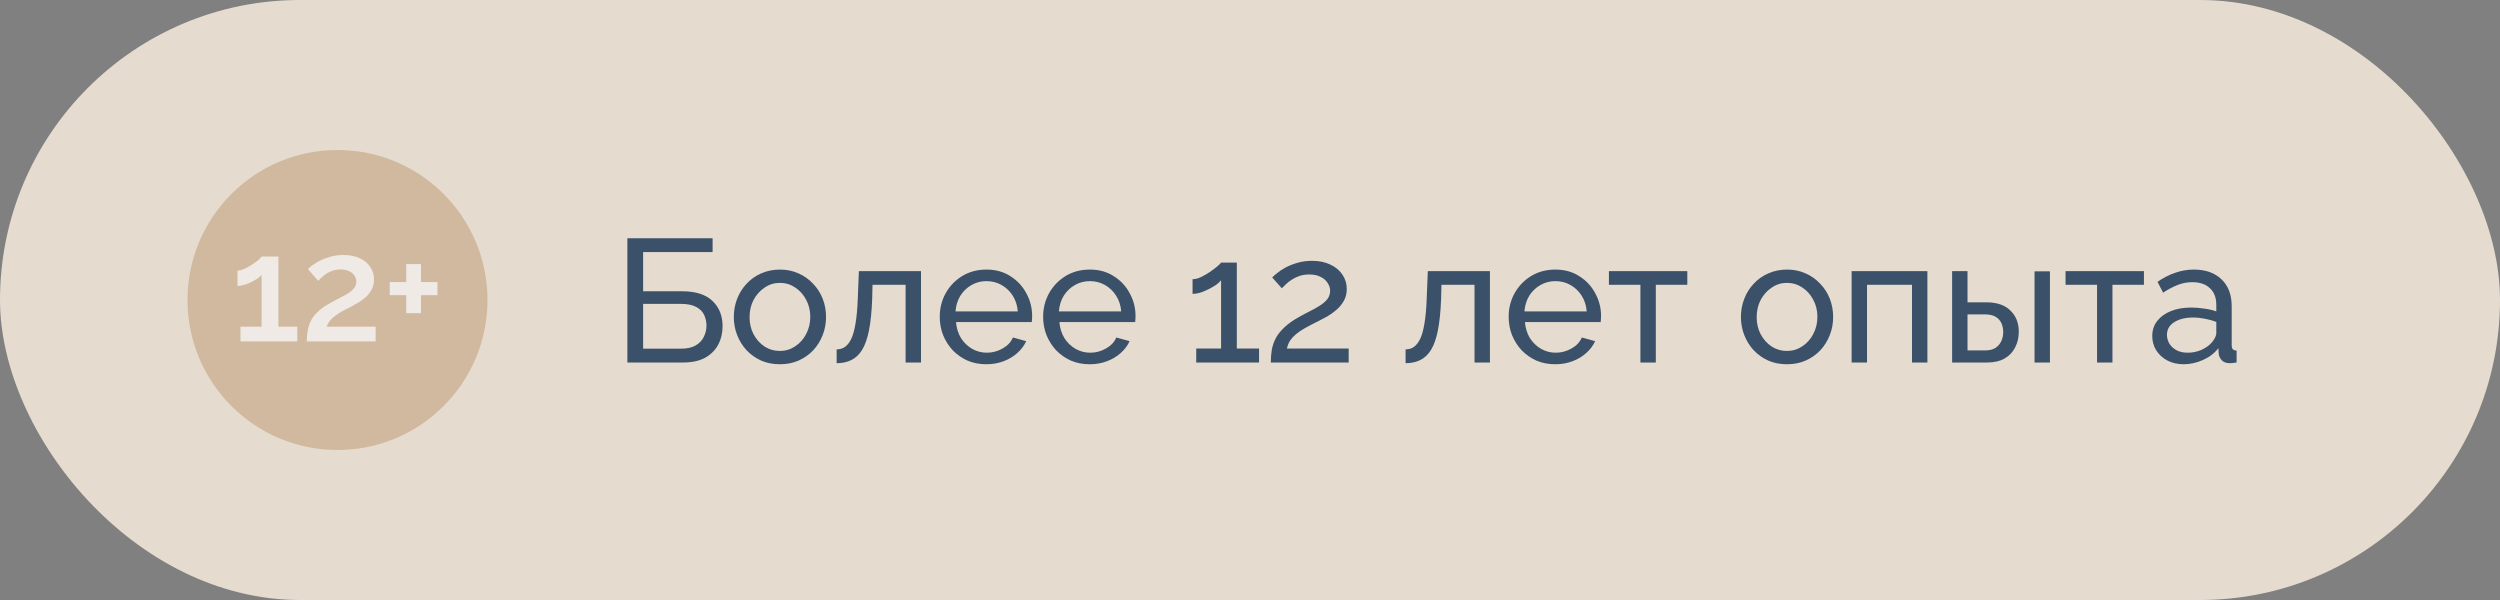 <?xml version="1.0" encoding="UTF-8"?> <svg xmlns="http://www.w3.org/2000/svg" width="200" height="48" viewBox="0 0 200 48" fill="none"><rect x="0" y="0" width="200" height="48" fill="#808080" stroke="none"/> <rect width="200" height="48" rx="24" fill="#E5DBCF"></rect> <circle cx="27" cy="24" r="12" fill="#D1B99F"></circle> <path d="M34.999 22.566V23.613H33.679V25.053H32.501V23.613H31.18V22.566H32.501V21.126H33.679V22.566H34.999Z" fill="#EFEAE5"></path> <path d="M24.543 27.314C24.543 26.981 24.571 26.676 24.626 26.398C24.682 26.112 24.777 25.843 24.912 25.589C25.055 25.335 25.249 25.097 25.495 24.875C25.749 24.645 26.07 24.427 26.459 24.22C26.736 24.062 26.998 23.923 27.244 23.804C27.49 23.677 27.708 23.554 27.899 23.435C28.089 23.308 28.236 23.173 28.339 23.03C28.45 22.887 28.506 22.725 28.506 22.542C28.506 22.368 28.458 22.205 28.363 22.055C28.268 21.904 28.125 21.785 27.934 21.698C27.744 21.602 27.514 21.555 27.244 21.555C27.03 21.555 26.832 21.582 26.649 21.638C26.475 21.694 26.312 21.769 26.161 21.864C26.018 21.951 25.888 22.05 25.769 22.162C25.65 22.265 25.547 22.368 25.459 22.471L24.638 21.531C24.718 21.436 24.84 21.329 25.007 21.21C25.182 21.083 25.388 20.96 25.626 20.841C25.872 20.714 26.149 20.611 26.459 20.531C26.768 20.444 27.105 20.4 27.47 20.4C27.986 20.4 28.426 20.488 28.791 20.662C29.156 20.829 29.434 21.063 29.624 21.364C29.823 21.658 29.922 21.991 29.922 22.364C29.922 22.657 29.862 22.915 29.743 23.137C29.632 23.36 29.485 23.558 29.303 23.732C29.12 23.899 28.926 24.046 28.72 24.173C28.521 24.292 28.335 24.399 28.16 24.494C27.851 24.645 27.581 24.784 27.351 24.91C27.129 25.037 26.939 25.164 26.78 25.291C26.622 25.41 26.491 25.537 26.387 25.672C26.284 25.799 26.197 25.954 26.126 26.136H30.053V27.314H24.543Z" fill="#EFEAE5"></path> <path d="M23.784 26.136V27.314H19.238V26.136H20.928V21.983C20.856 22.078 20.745 22.178 20.595 22.281C20.444 22.384 20.273 22.483 20.083 22.578C19.9 22.666 19.714 22.737 19.524 22.792C19.333 22.848 19.159 22.876 19 22.876V21.65C19.159 21.65 19.341 21.602 19.547 21.507C19.754 21.412 19.956 21.301 20.154 21.174C20.36 21.039 20.535 20.912 20.678 20.793C20.821 20.666 20.904 20.575 20.928 20.52H22.272V26.136H23.784Z" fill="#EFEAE5"></path> <path d="M50.19 29V19.06H57.008V20.166H51.45V23.302H54.558C55.65 23.302 56.462 23.559 56.994 24.072C57.535 24.585 57.806 25.257 57.806 26.088C57.806 26.639 57.689 27.133 57.456 27.572C57.223 28.011 56.873 28.361 56.406 28.622C55.939 28.874 55.351 29 54.642 29H50.19ZM51.45 27.894H54.488C54.973 27.894 55.365 27.805 55.664 27.628C55.963 27.451 56.177 27.222 56.308 26.942C56.448 26.653 56.518 26.354 56.518 26.046C56.518 25.747 56.457 25.467 56.336 25.206C56.215 24.935 56.005 24.721 55.706 24.562C55.407 24.394 54.987 24.31 54.446 24.31H51.45V27.894ZM62.387 29.14C61.837 29.14 61.337 29.042 60.889 28.846C60.441 28.641 60.054 28.365 59.727 28.02C59.401 27.665 59.148 27.259 58.971 26.802C58.794 26.345 58.705 25.864 58.705 25.36C58.705 24.847 58.794 24.361 58.971 23.904C59.148 23.447 59.401 23.045 59.727 22.7C60.054 22.345 60.441 22.07 60.889 21.874C61.346 21.669 61.85 21.566 62.401 21.566C62.943 21.566 63.437 21.669 63.885 21.874C64.333 22.07 64.721 22.345 65.047 22.7C65.383 23.045 65.64 23.447 65.817 23.904C65.995 24.361 66.083 24.847 66.083 25.36C66.083 25.864 65.995 26.345 65.817 26.802C65.64 27.259 65.388 27.665 65.061 28.02C64.734 28.365 64.343 28.641 63.885 28.846C63.437 29.042 62.938 29.14 62.387 29.14ZM59.965 25.374C59.965 25.878 60.072 26.335 60.287 26.746C60.511 27.157 60.805 27.483 61.169 27.726C61.533 27.959 61.939 28.076 62.387 28.076C62.835 28.076 63.241 27.955 63.605 27.712C63.978 27.469 64.272 27.143 64.487 26.732C64.711 26.312 64.823 25.85 64.823 25.346C64.823 24.842 64.711 24.385 64.487 23.974C64.272 23.563 63.978 23.237 63.605 22.994C63.241 22.751 62.835 22.63 62.387 22.63C61.939 22.63 61.533 22.756 61.169 23.008C60.805 23.251 60.511 23.577 60.287 23.988C60.072 24.399 59.965 24.861 59.965 25.374ZM66.932 29.056V27.95C67.175 27.95 67.389 27.889 67.576 27.768C67.772 27.637 67.945 27.423 68.094 27.124C68.243 26.816 68.36 26.396 68.444 25.864C68.537 25.323 68.598 24.637 68.626 23.806L68.71 21.692H73.68V29H72.448V22.784H69.802L69.774 23.918C69.737 24.917 69.653 25.747 69.522 26.41C69.391 27.073 69.209 27.595 68.976 27.978C68.743 28.361 68.453 28.636 68.108 28.804C67.772 28.972 67.38 29.056 66.932 29.056ZM78.904 29.14C78.353 29.14 77.849 29.042 77.392 28.846C76.944 28.641 76.552 28.365 76.216 28.02C75.889 27.665 75.632 27.259 75.446 26.802C75.268 26.345 75.18 25.859 75.18 25.346C75.18 24.655 75.338 24.025 75.656 23.456C75.973 22.887 76.412 22.429 76.972 22.084C77.541 21.739 78.19 21.566 78.918 21.566C79.655 21.566 80.294 21.743 80.836 22.098C81.386 22.443 81.811 22.901 82.11 23.47C82.418 24.03 82.572 24.637 82.572 25.29C82.572 25.383 82.567 25.477 82.558 25.57C82.558 25.654 82.553 25.719 82.544 25.766H76.482C76.519 26.242 76.65 26.667 76.874 27.04C77.107 27.404 77.406 27.693 77.77 27.908C78.134 28.113 78.526 28.216 78.946 28.216C79.394 28.216 79.814 28.104 80.206 27.88C80.607 27.656 80.882 27.362 81.032 26.998L82.096 27.292C81.937 27.647 81.699 27.964 81.382 28.244C81.074 28.524 80.705 28.743 80.276 28.902C79.856 29.061 79.398 29.14 78.904 29.14ZM76.44 24.912H81.424C81.386 24.436 81.251 24.016 81.018 23.652C80.784 23.288 80.486 23.003 80.122 22.798C79.758 22.593 79.356 22.49 78.918 22.49C78.488 22.49 78.092 22.593 77.728 22.798C77.364 23.003 77.065 23.288 76.832 23.652C76.608 24.016 76.477 24.436 76.44 24.912ZM87.175 29.14C86.625 29.14 86.121 29.042 85.663 28.846C85.215 28.641 84.823 28.365 84.487 28.02C84.161 27.665 83.904 27.259 83.717 26.802C83.54 26.345 83.451 25.859 83.451 25.346C83.451 24.655 83.61 24.025 83.927 23.456C84.245 22.887 84.683 22.429 85.243 22.084C85.813 21.739 86.461 21.566 87.189 21.566C87.927 21.566 88.566 21.743 89.107 22.098C89.658 22.443 90.083 22.901 90.381 23.47C90.689 24.03 90.843 24.637 90.843 25.29C90.843 25.383 90.839 25.477 90.829 25.57C90.829 25.654 90.825 25.719 90.815 25.766H84.753C84.791 26.242 84.921 26.667 85.145 27.04C85.379 27.404 85.677 27.693 86.041 27.908C86.405 28.113 86.797 28.216 87.217 28.216C87.665 28.216 88.085 28.104 88.477 27.88C88.879 27.656 89.154 27.362 89.303 26.998L90.367 27.292C90.209 27.647 89.971 27.964 89.653 28.244C89.345 28.524 88.977 28.743 88.547 28.902C88.127 29.061 87.67 29.14 87.175 29.14ZM84.711 24.912H89.695C89.658 24.436 89.523 24.016 89.289 23.652C89.056 23.288 88.757 23.003 88.393 22.798C88.029 22.593 87.628 22.49 87.189 22.49C86.76 22.49 86.363 22.593 85.999 22.798C85.635 23.003 85.337 23.288 85.103 23.652C84.879 24.016 84.749 24.436 84.711 24.912ZM100.724 27.88V29H95.698V27.88H97.686V22.42C97.602 22.532 97.471 22.653 97.294 22.784C97.116 22.905 96.916 23.022 96.692 23.134C96.468 23.246 96.244 23.339 96.02 23.414C95.796 23.479 95.59 23.512 95.404 23.512V22.336C95.609 22.336 95.833 22.28 96.076 22.168C96.328 22.047 96.57 21.907 96.804 21.748C97.037 21.589 97.233 21.44 97.392 21.3C97.56 21.16 97.658 21.062 97.686 21.006H98.946V27.88H100.724ZM101.665 29C101.665 28.627 101.693 28.277 101.749 27.95C101.814 27.623 101.926 27.311 102.085 27.012C102.253 26.713 102.486 26.429 102.785 26.158C103.083 25.878 103.471 25.607 103.947 25.346C104.227 25.187 104.507 25.038 104.787 24.898C105.076 24.758 105.342 24.609 105.585 24.45C105.837 24.291 106.037 24.119 106.187 23.932C106.336 23.736 106.411 23.512 106.411 23.26C106.411 23.045 106.345 22.84 106.215 22.644C106.093 22.439 105.907 22.275 105.655 22.154C105.412 22.023 105.109 21.958 104.745 21.958C104.465 21.958 104.208 21.995 103.975 22.07C103.751 22.145 103.545 22.243 103.359 22.364C103.181 22.476 103.023 22.597 102.883 22.728C102.752 22.849 102.64 22.961 102.547 23.064L101.777 22.196C101.851 22.112 101.977 22 102.155 21.86C102.332 21.711 102.556 21.561 102.827 21.412C103.097 21.263 103.41 21.137 103.765 21.034C104.129 20.922 104.525 20.866 104.955 20.866C105.533 20.866 106.028 20.969 106.439 21.174C106.859 21.37 107.181 21.641 107.405 21.986C107.629 22.322 107.741 22.7 107.741 23.12C107.741 23.484 107.661 23.801 107.503 24.072C107.353 24.343 107.157 24.581 106.915 24.786C106.681 24.991 106.434 25.169 106.173 25.318C105.921 25.458 105.692 25.579 105.487 25.682C105.067 25.887 104.707 26.074 104.409 26.242C104.11 26.41 103.863 26.578 103.667 26.746C103.48 26.905 103.326 27.073 103.205 27.25C103.093 27.427 103.009 27.637 102.953 27.88H107.895V29H101.665ZM112.446 29.056V27.95C112.688 27.95 112.903 27.889 113.09 27.768C113.286 27.637 113.458 27.423 113.608 27.124C113.757 26.816 113.874 26.396 113.958 25.864C114.051 25.323 114.112 24.637 114.14 23.806L114.224 21.692H119.194V29H117.962V22.784H115.316L115.288 23.918C115.25 24.917 115.166 25.747 115.036 26.41C114.905 27.073 114.723 27.595 114.49 27.978C114.256 28.361 113.967 28.636 113.622 28.804C113.286 28.972 112.894 29.056 112.446 29.056ZM124.417 29.14C123.867 29.14 123.363 29.042 122.905 28.846C122.457 28.641 122.065 28.365 121.729 28.02C121.403 27.665 121.146 27.259 120.959 26.802C120.782 26.345 120.693 25.859 120.693 25.346C120.693 24.655 120.852 24.025 121.169 23.456C121.487 22.887 121.925 22.429 122.485 22.084C123.055 21.739 123.703 21.566 124.431 21.566C125.169 21.566 125.808 21.743 126.349 22.098C126.9 22.443 127.325 22.901 127.623 23.47C127.931 24.03 128.085 24.637 128.085 25.29C128.085 25.383 128.081 25.477 128.071 25.57C128.071 25.654 128.067 25.719 128.057 25.766H121.995C122.033 26.242 122.163 26.667 122.387 27.04C122.621 27.404 122.919 27.693 123.283 27.908C123.647 28.113 124.039 28.216 124.459 28.216C124.907 28.216 125.327 28.104 125.719 27.88C126.121 27.656 126.396 27.362 126.545 26.998L127.609 27.292C127.451 27.647 127.213 27.964 126.895 28.244C126.587 28.524 126.219 28.743 125.789 28.902C125.369 29.061 124.912 29.14 124.417 29.14ZM121.953 24.912H126.937C126.9 24.436 126.765 24.016 126.531 23.652C126.298 23.288 125.999 23.003 125.635 22.798C125.271 22.593 124.87 22.49 124.431 22.49C124.002 22.49 123.605 22.593 123.241 22.798C122.877 23.003 122.579 23.288 122.345 23.652C122.121 24.016 121.991 24.436 121.953 24.912ZM131.233 29V22.784H128.713V21.692H134.985V22.784H132.465V29H131.233ZM142.956 29.14C142.405 29.14 141.906 29.042 141.458 28.846C141.01 28.641 140.622 28.365 140.296 28.02C139.969 27.665 139.717 27.259 139.54 26.802C139.362 26.345 139.274 25.864 139.274 25.36C139.274 24.847 139.362 24.361 139.54 23.904C139.717 23.447 139.969 23.045 140.296 22.7C140.622 22.345 141.01 22.07 141.458 21.874C141.915 21.669 142.419 21.566 142.97 21.566C143.511 21.566 144.006 21.669 144.454 21.874C144.902 22.07 145.289 22.345 145.616 22.7C145.952 23.045 146.208 23.447 146.386 23.904C146.563 24.361 146.652 24.847 146.652 25.36C146.652 25.864 146.563 26.345 146.386 26.802C146.208 27.259 145.956 27.665 145.63 28.02C145.303 28.365 144.911 28.641 144.454 28.846C144.006 29.042 143.506 29.14 142.956 29.14ZM140.534 25.374C140.534 25.878 140.641 26.335 140.856 26.746C141.08 27.157 141.374 27.483 141.738 27.726C142.102 27.959 142.508 28.076 142.956 28.076C143.404 28.076 143.81 27.955 144.174 27.712C144.547 27.469 144.841 27.143 145.056 26.732C145.28 26.312 145.392 25.85 145.392 25.346C145.392 24.842 145.28 24.385 145.056 23.974C144.841 23.563 144.547 23.237 144.174 22.994C143.81 22.751 143.404 22.63 142.956 22.63C142.508 22.63 142.102 22.756 141.738 23.008C141.374 23.251 141.08 23.577 140.856 23.988C140.641 24.399 140.534 24.861 140.534 25.374ZM148.13 29V21.692H154.192V29H152.96V22.784H149.362V29H148.13ZM156.169 29V21.692H157.401V24.184H158.885C159.744 24.184 160.393 24.403 160.831 24.842C161.279 25.271 161.503 25.836 161.503 26.536C161.503 27.003 161.405 27.423 161.209 27.796C161.023 28.169 160.743 28.463 160.369 28.678C159.996 28.893 159.529 29 158.969 29H156.169ZM157.401 28.034H158.801C159.147 28.034 159.422 27.969 159.627 27.838C159.842 27.698 160.001 27.516 160.103 27.292C160.206 27.068 160.257 26.825 160.257 26.564C160.257 26.312 160.211 26.079 160.117 25.864C160.024 25.649 159.87 25.477 159.655 25.346C159.441 25.215 159.147 25.15 158.773 25.15H157.401V28.034ZM162.763 29V21.706H163.995V29H162.763ZM167.764 29V22.784H165.244V21.692H171.516V22.784H168.996V29H167.764ZM172.18 26.886C172.18 26.419 172.31 26.018 172.572 25.682C172.842 25.337 173.211 25.071 173.678 24.884C174.144 24.697 174.686 24.604 175.302 24.604C175.628 24.604 175.974 24.632 176.338 24.688C176.702 24.735 177.024 24.809 177.304 24.912V24.38C177.304 23.82 177.136 23.381 176.8 23.064C176.464 22.737 175.988 22.574 175.372 22.574C174.97 22.574 174.583 22.649 174.21 22.798C173.846 22.938 173.458 23.143 173.048 23.414L172.6 22.546C173.076 22.219 173.552 21.977 174.028 21.818C174.504 21.65 174.998 21.566 175.512 21.566C176.445 21.566 177.182 21.827 177.724 22.35C178.265 22.863 178.536 23.582 178.536 24.506V27.6C178.536 27.749 178.564 27.861 178.62 27.936C178.685 28.001 178.788 28.039 178.928 28.048V29C178.806 29.019 178.699 29.033 178.606 29.042C178.522 29.051 178.452 29.056 178.396 29.056C178.106 29.056 177.887 28.977 177.738 28.818C177.598 28.659 177.518 28.491 177.5 28.314L177.472 27.852C177.154 28.263 176.739 28.58 176.226 28.804C175.712 29.028 175.204 29.14 174.7 29.14C174.214 29.14 173.78 29.042 173.398 28.846C173.015 28.641 172.716 28.37 172.502 28.034C172.287 27.689 172.18 27.306 172.18 26.886ZM176.94 27.404C177.052 27.273 177.14 27.143 177.206 27.012C177.271 26.872 177.304 26.755 177.304 26.662V25.752C177.014 25.64 176.711 25.556 176.394 25.5C176.076 25.435 175.764 25.402 175.456 25.402C174.83 25.402 174.322 25.528 173.93 25.78C173.547 26.023 173.356 26.359 173.356 26.788C173.356 27.021 173.416 27.25 173.538 27.474C173.668 27.689 173.855 27.866 174.098 28.006C174.35 28.146 174.658 28.216 175.022 28.216C175.404 28.216 175.768 28.141 176.114 27.992C176.459 27.833 176.734 27.637 176.94 27.404Z" fill="#3B5169"></path> </svg> 